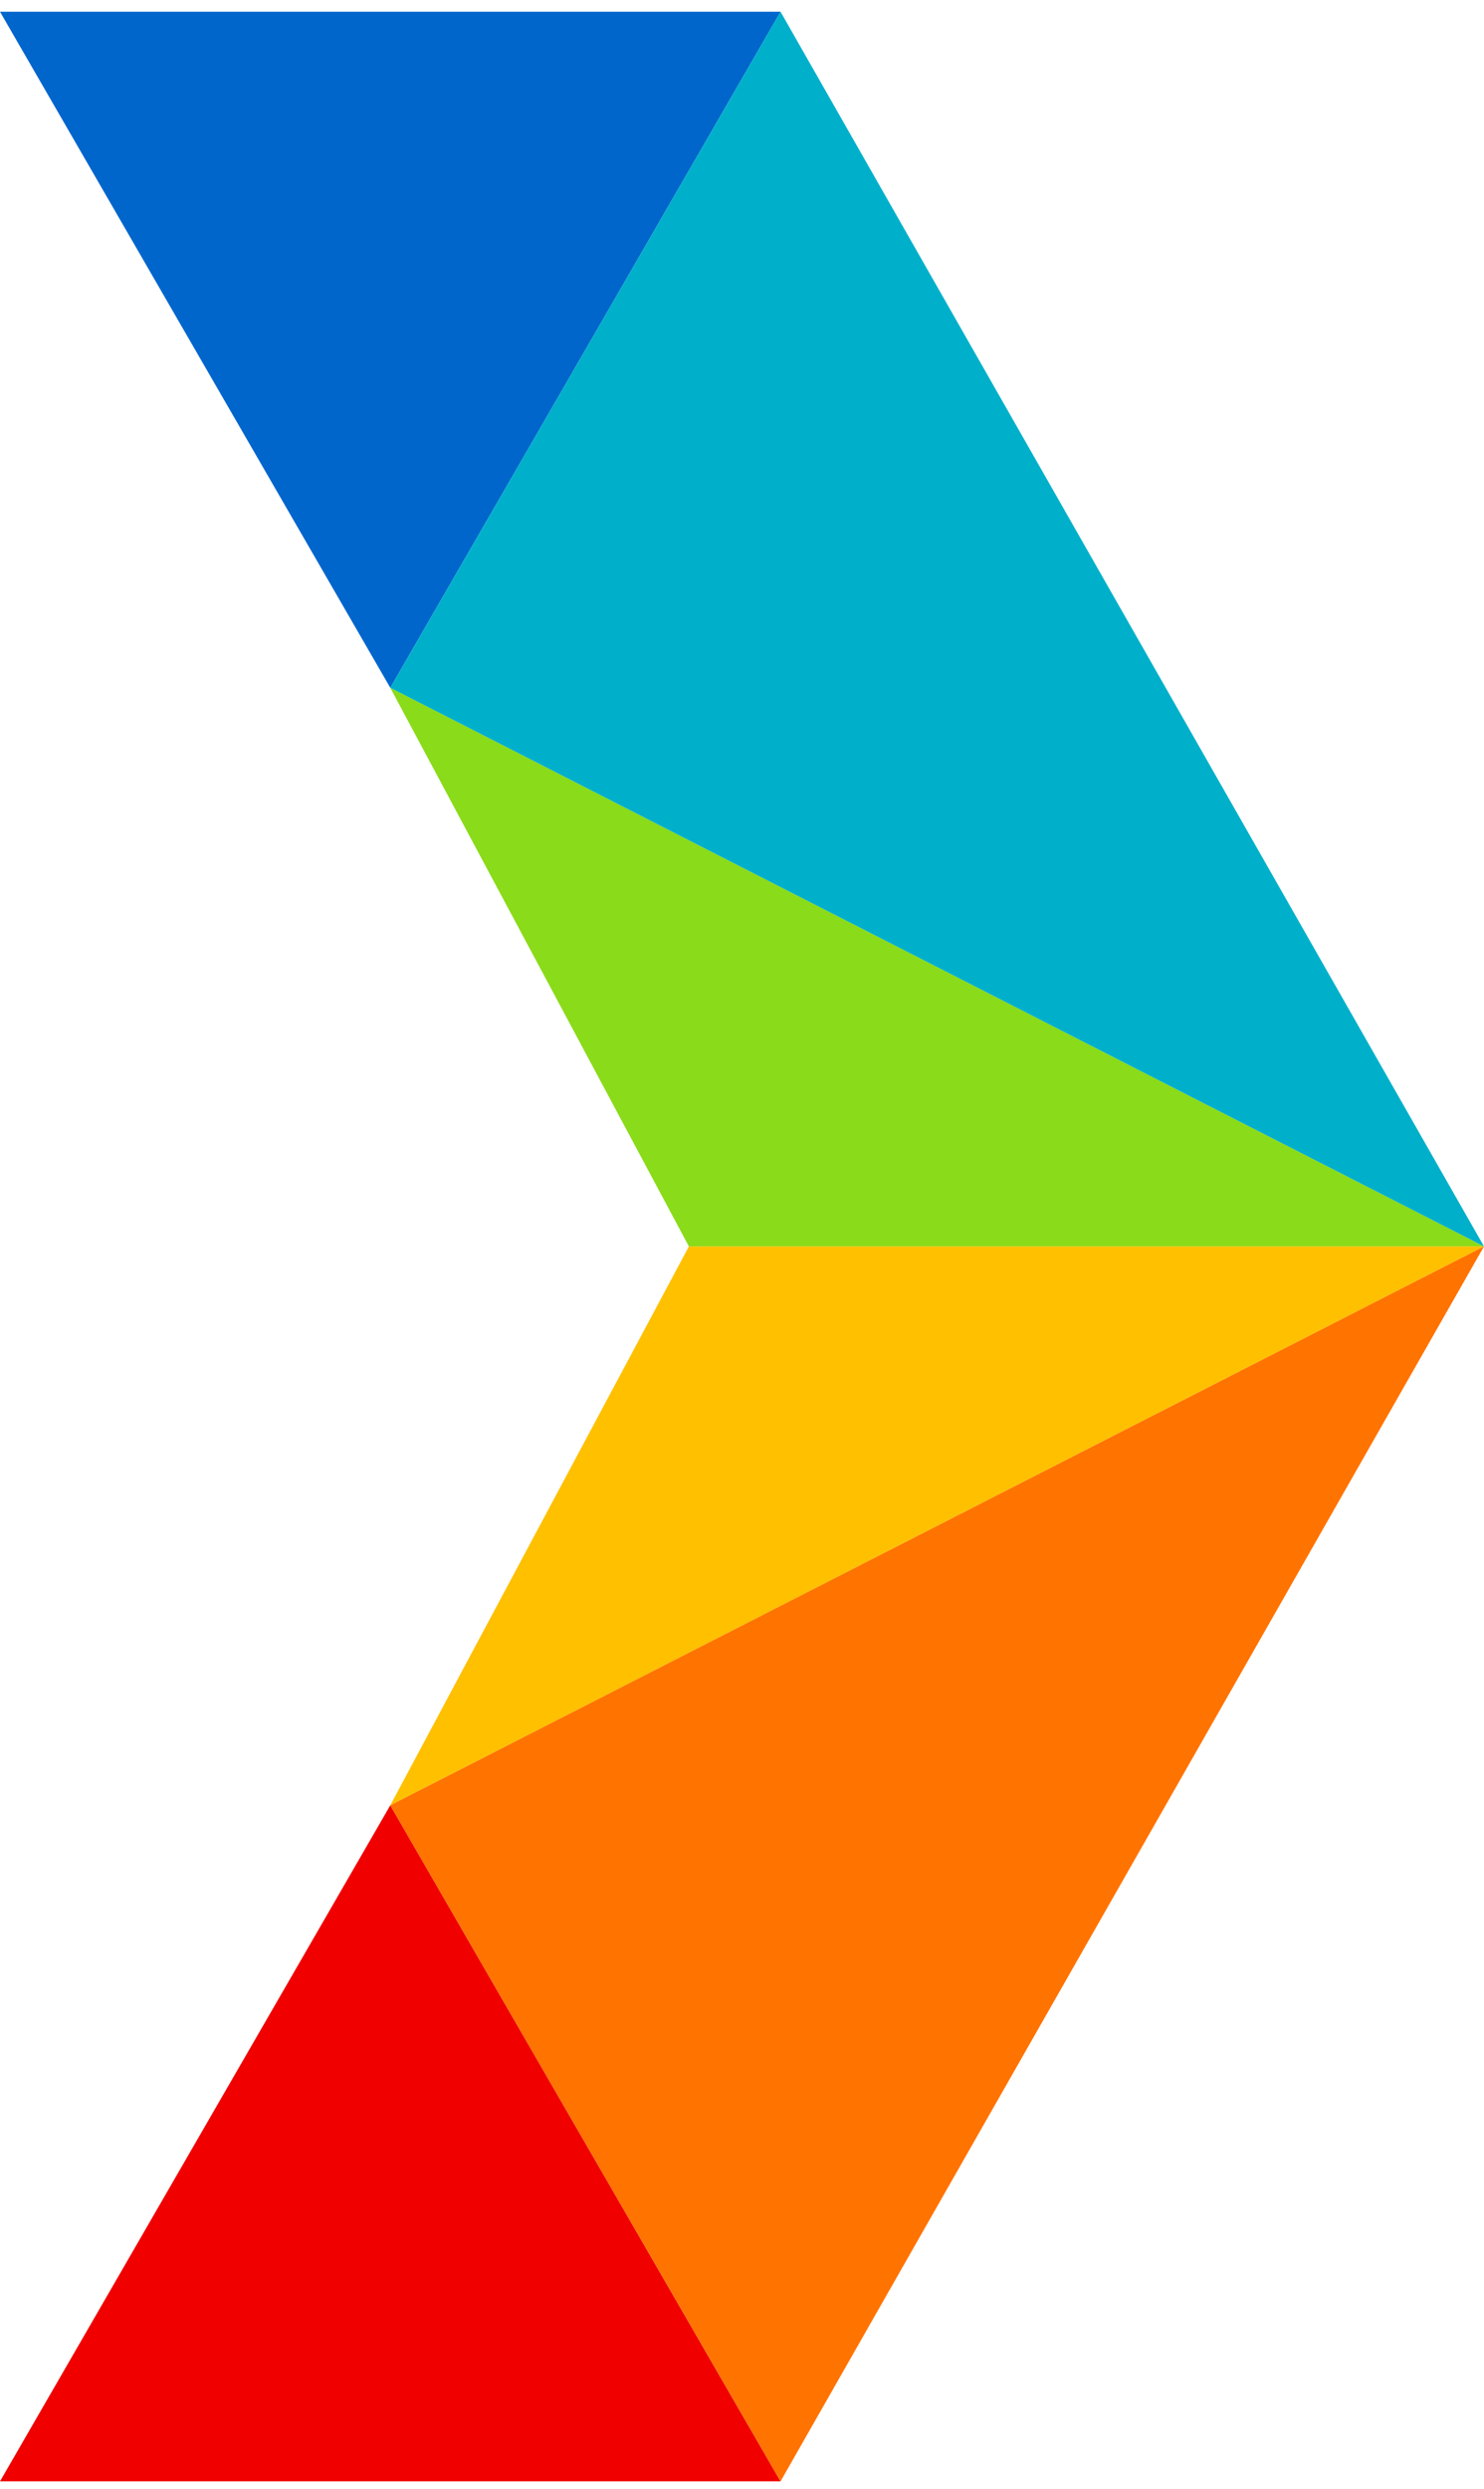<svg width="71" height="119" viewBox="0 0 71 119" fill="none" xmlns="http://www.w3.org/2000/svg">
<path d="M18.672 0.561H37.344L28.008 16.721L18.672 32.881L9.336 16.721L0 0.561H18.672Z" fill="#0066CC"/>
<path d="M71 59.59L18.672 32.881L32.959 59.59H71Z" fill="#8ADB19"/>
<path d="M37.344 0.561L18.672 32.881L71 59.59L37.344 0.561Z" fill="#00B0CB"/>
<path d="M18.672 118.631H37.344L28.008 102.471L18.672 86.311L9.336 102.471L0 118.631H18.672Z" fill="#F10000"/>
<path d="M71 59.59L18.672 86.311L32.959 59.59H71Z" fill="#FFC000"/>
<path d="M37.344 118.631L18.672 86.311L71 59.59L37.344 118.631Z" fill="#FF7300"/>
</svg>
